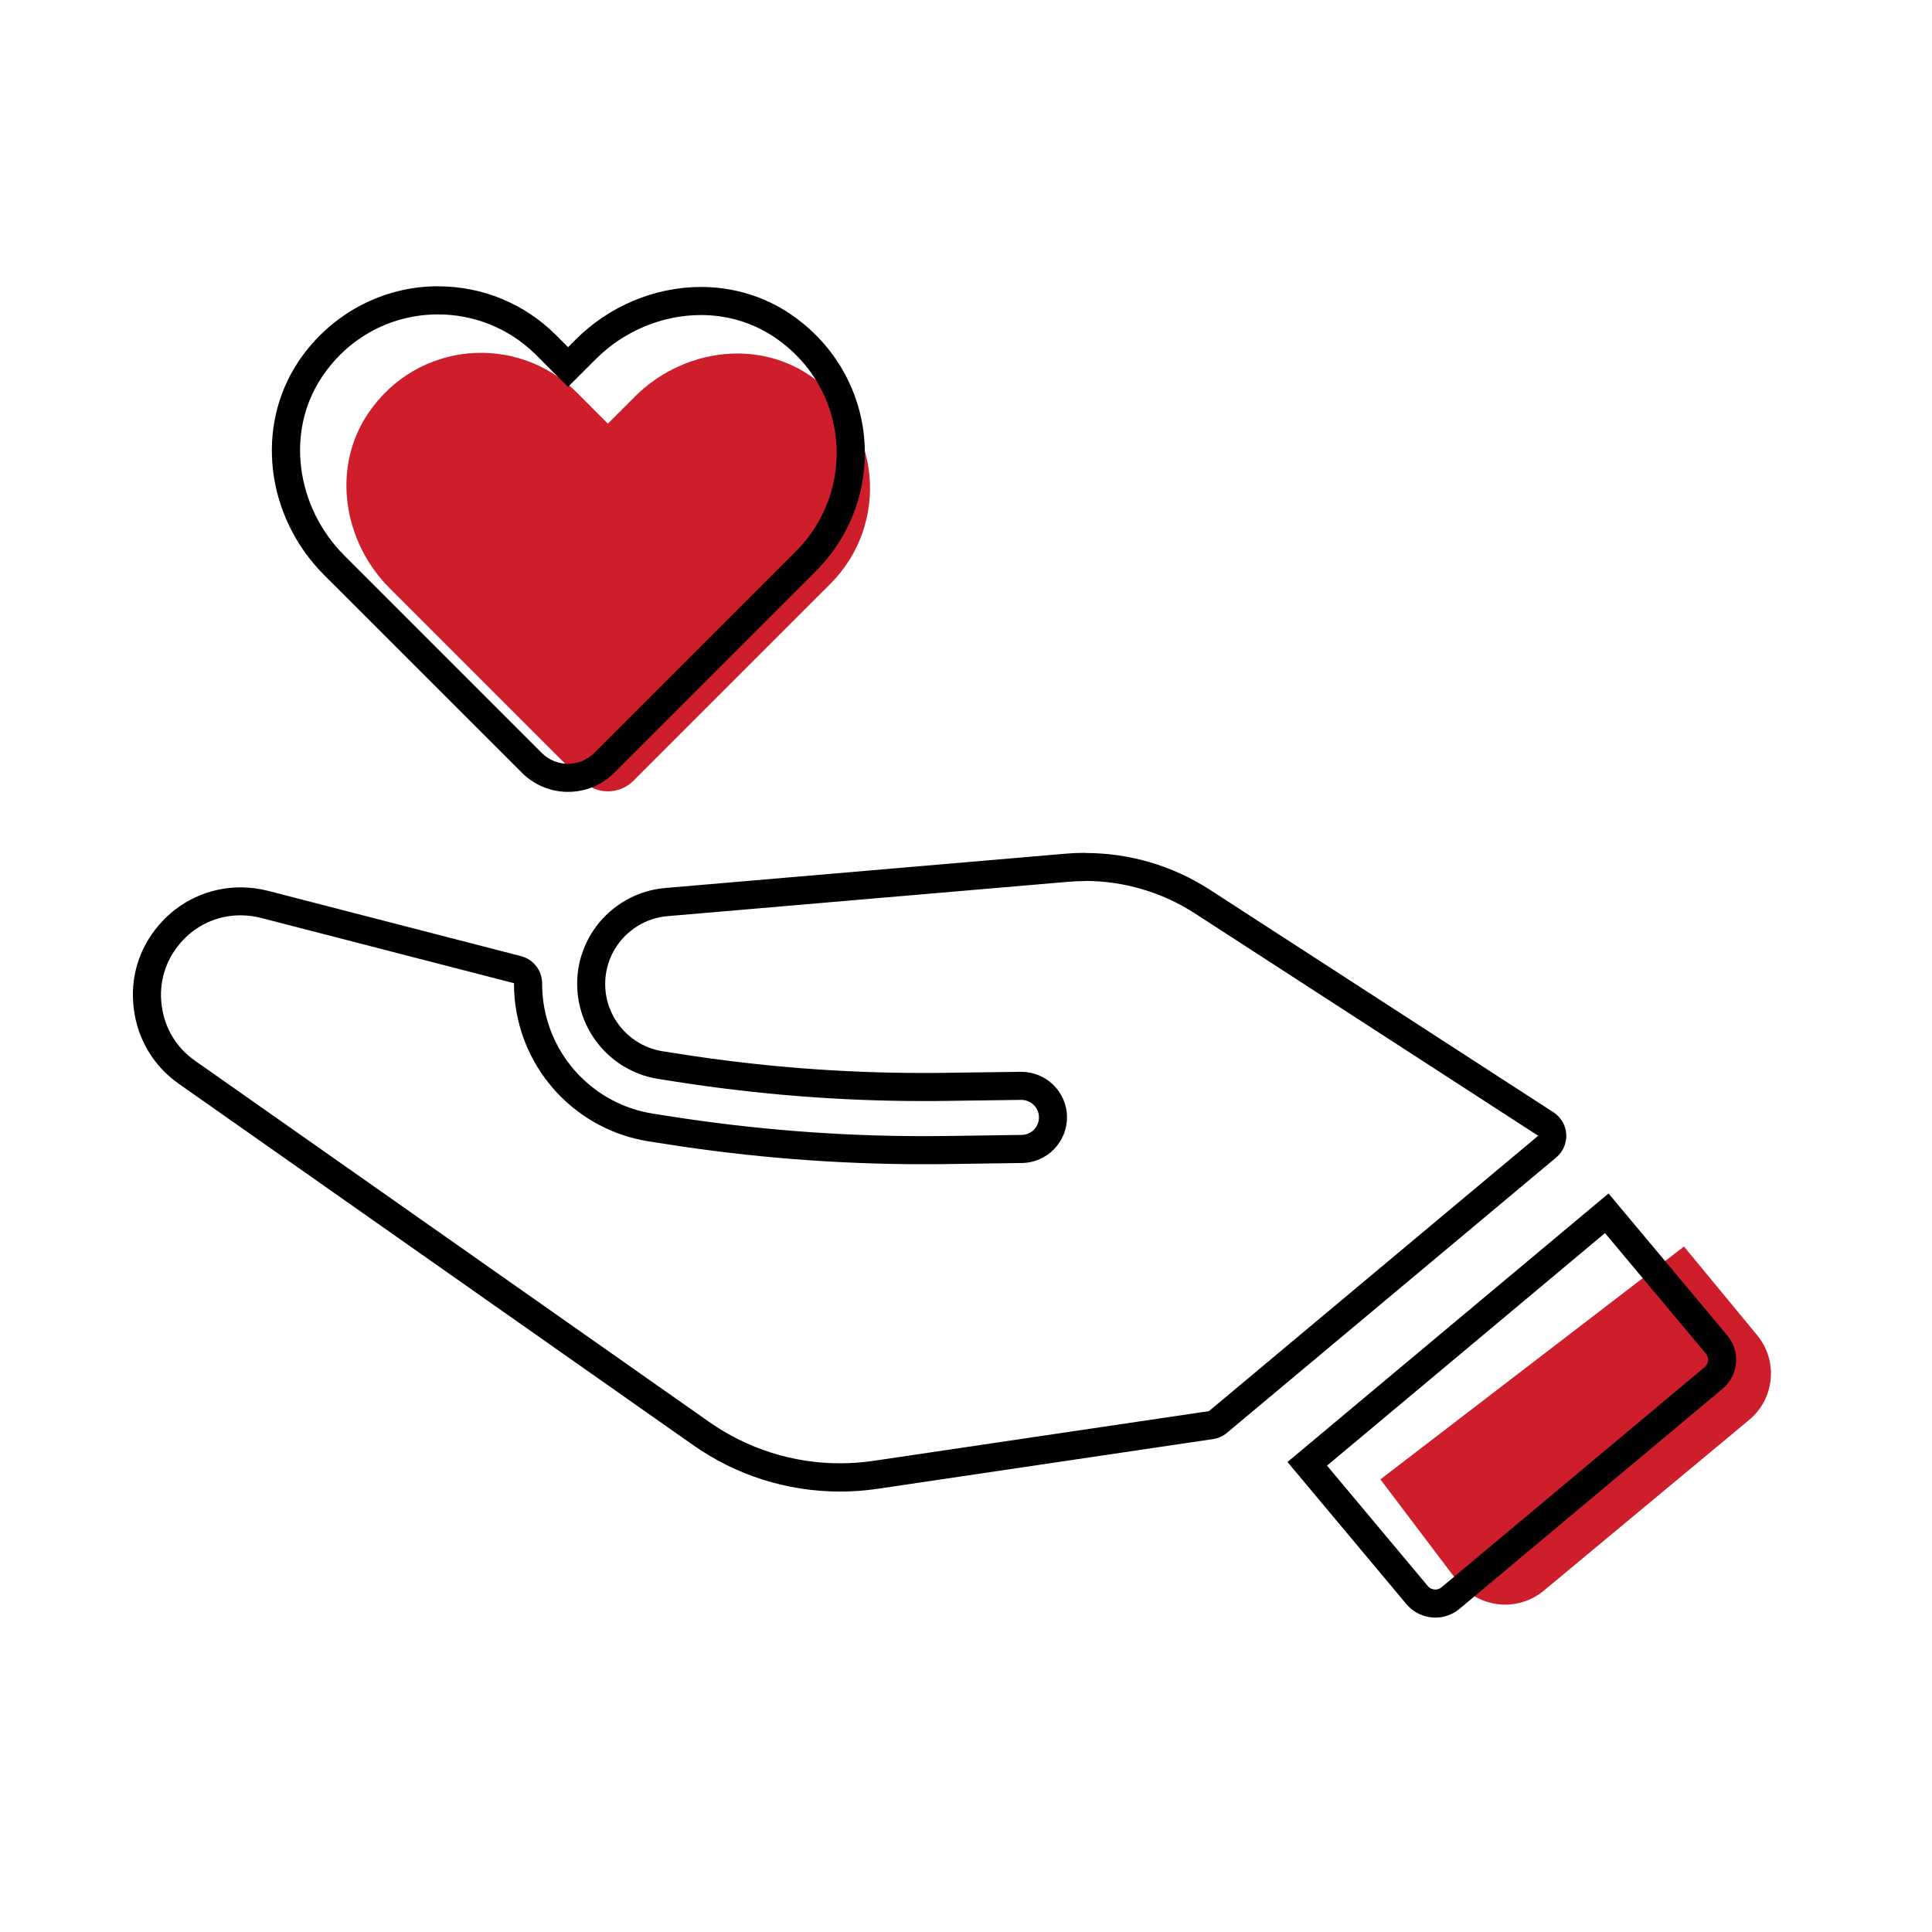 <svg xmlns="http://www.w3.org/2000/svg" id="Layer_2" data-name="Layer 2" viewBox="0 0 300 300"><defs><style>      .cls-1 {        fill: none;      }      .cls-1, .cls-2, .cls-3 {        stroke-width: 0px;      }      .cls-2 {        fill: #ce1e2b;      }      .cls-3 {        fill: #000;      }    </style></defs><g id="Layer_1-2" data-name="Layer 1"><g><g><path class="cls-2" d="M90.41,121.23c2.2,2.2,5.76,2.2,7.96,0l30.57-30.57c9.19-9.19,8.09-24.76-3.29-32.42-8.44-5.68-19.88-3.84-27.07,3.35l-4.19,4.19-4.83-4.84c-9.18-9.18-24.76-8.09-32.42,3.29-5.68,8.44-3.85,19.88,3.34,27.08l29.93,29.93Z"></path><path class="cls-3" d="M68.02,48.82c5.51,0,11.02,2.1,15.23,6.3l4.95,4.96,4.3-4.3c4.41-4.42,10.39-6.86,16.33-6.86,3.98,0,7.94,1.1,11.41,3.43,11.66,7.85,12.79,23.81,3.37,33.23l-31.33,31.33c-1.13,1.13-2.6,1.69-4.08,1.69s-2.95-.56-4.08-1.69l-30.67-30.67c-7.37-7.37-9.24-19.1-3.43-27.75,4.34-6.45,11.17-9.67,18-9.67M68.02,44.45c-8.64,0-16.72,4.34-21.62,11.6-6.83,10.15-5.16,24.14,3.96,33.27l30.68,30.67c1.91,1.91,4.46,2.97,7.17,2.97s5.25-1.05,7.17-2.97l31.33-31.33c5.49-5.49,8.21-13.08,7.46-20.82-.75-7.74-4.94-14.7-11.49-19.11-4.05-2.73-8.84-4.17-13.84-4.17-7.17,0-14.25,2.97-19.42,8.14l-1.21,1.21-1.87-1.87c-4.89-4.89-11.4-7.58-18.32-7.58h0Z"></path><path class="cls-2" d="M214.35,229.72l11.88,15.71c3.23,4.28,9.38,4.99,13.5,1.56l31.89-26.52c3.96-3.29,4.51-9.17,1.23-13.14l-11.36-13.77-47.15,36.16Z"></path><path class="cls-3" d="M249.22,191.47l15.66,18.71c.53.63.44,1.58-.19,2.11l-40.85,34.18c-.34.29-.71.35-.96.35-.27,0-.77-.07-1.16-.53l-15.66-18.71,43.16-36.1M249.77,185.32l-49.85,41.7,18.46,22.06c1.16,1.38,2.82,2.1,4.5,2.1,1.33,0,2.66-.45,3.75-1.36l40.86-34.18c2.48-2.07,2.81-5.78.74-8.26l-18.46-22.06h0Z"></path><path class="cls-3" d="M168.5,136.79c5.96,0,11.89,1.73,16.93,4.97l53.42,34.6-51.13,42.76-52.02,7.71c-1.76.26-3.51.39-5.26.39-7.26,0-14.34-2.22-20.36-6.45l-79.81-56.07c-2.9-2.03-4.73-5.09-5.17-8.61-.45-3.51.57-6.92,2.87-9.61,2.37-2.81,5.78-4.35,9.37-4.35,1.05,0,2.12.13,3.18.4l39.29,10.14c0,.85.04,1.7.12,2.52,1.1,11.19,9.63,20.25,20.73,22.03l2.51.39c13.3,2.11,26.82,3.17,40.25,3.17,1.13,0,2.25,0,3.38-.02l11.9-.17c3.91-.06,7.03-3.28,6.98-7.18-.05-3.88-3.23-6.98-7.09-6.98-.03,0-.06,0-.09,0l-11.9.16c-1.11.02-2.23.02-3.34.02-12.62,0-25.34-1-37.86-2.98l-2.5-.39c-4.75-.75-8.41-4.62-8.88-9.42-.27-2.83.58-5.6,2.4-7.79,1.85-2.19,4.42-3.53,7.23-3.77l62.28-5.34c.85-.07,1.7-.11,2.56-.11M168.5,132.43c-.97,0-1.96.04-2.92.12l-62.29,5.34c-3.96.34-7.58,2.22-10.19,5.3-2.59,3.12-3.79,7.02-3.41,11.02.67,6.8,5.82,12.27,12.54,13.33l2.5.39c12.74,2.01,25.7,3.04,38.54,3.04,1.14,0,2.27,0,3.4-.02l11.9-.16h0c1.51,0,2.74,1.2,2.76,2.68.02,1.5-1.18,2.74-2.68,2.76l-11.9.17c-1.1.01-2.21.02-3.32.02-13.21,0-26.53-1.05-39.57-3.11l-2.51-.39c-9.14-1.46-16.16-8.92-17.07-18.14-.07-.7-.1-1.39-.1-2.06.01-2-1.34-3.75-3.27-4.25l-39.29-10.14c-1.41-.36-2.84-.54-4.27-.54-4.91,0-9.54,2.15-12.71,5.9-3.1,3.61-4.48,8.23-3.86,12.98.6,4.75,3.08,8.88,7,11.63l79.8,56.06c6.74,4.74,14.65,7.25,22.86,7.25,1.96,0,3.95-.15,5.9-.44l52.02-7.71c.8-.12,1.54-.45,2.16-.97l51.13-42.76c1.06-.89,1.64-2.23,1.56-3.61-.08-1.38-.82-2.64-1.98-3.4l-53.42-34.6c-5.77-3.71-12.44-5.67-19.3-5.67h0Z"></path></g><rect class="cls-1" width="300" height="300"></rect></g></g></svg>